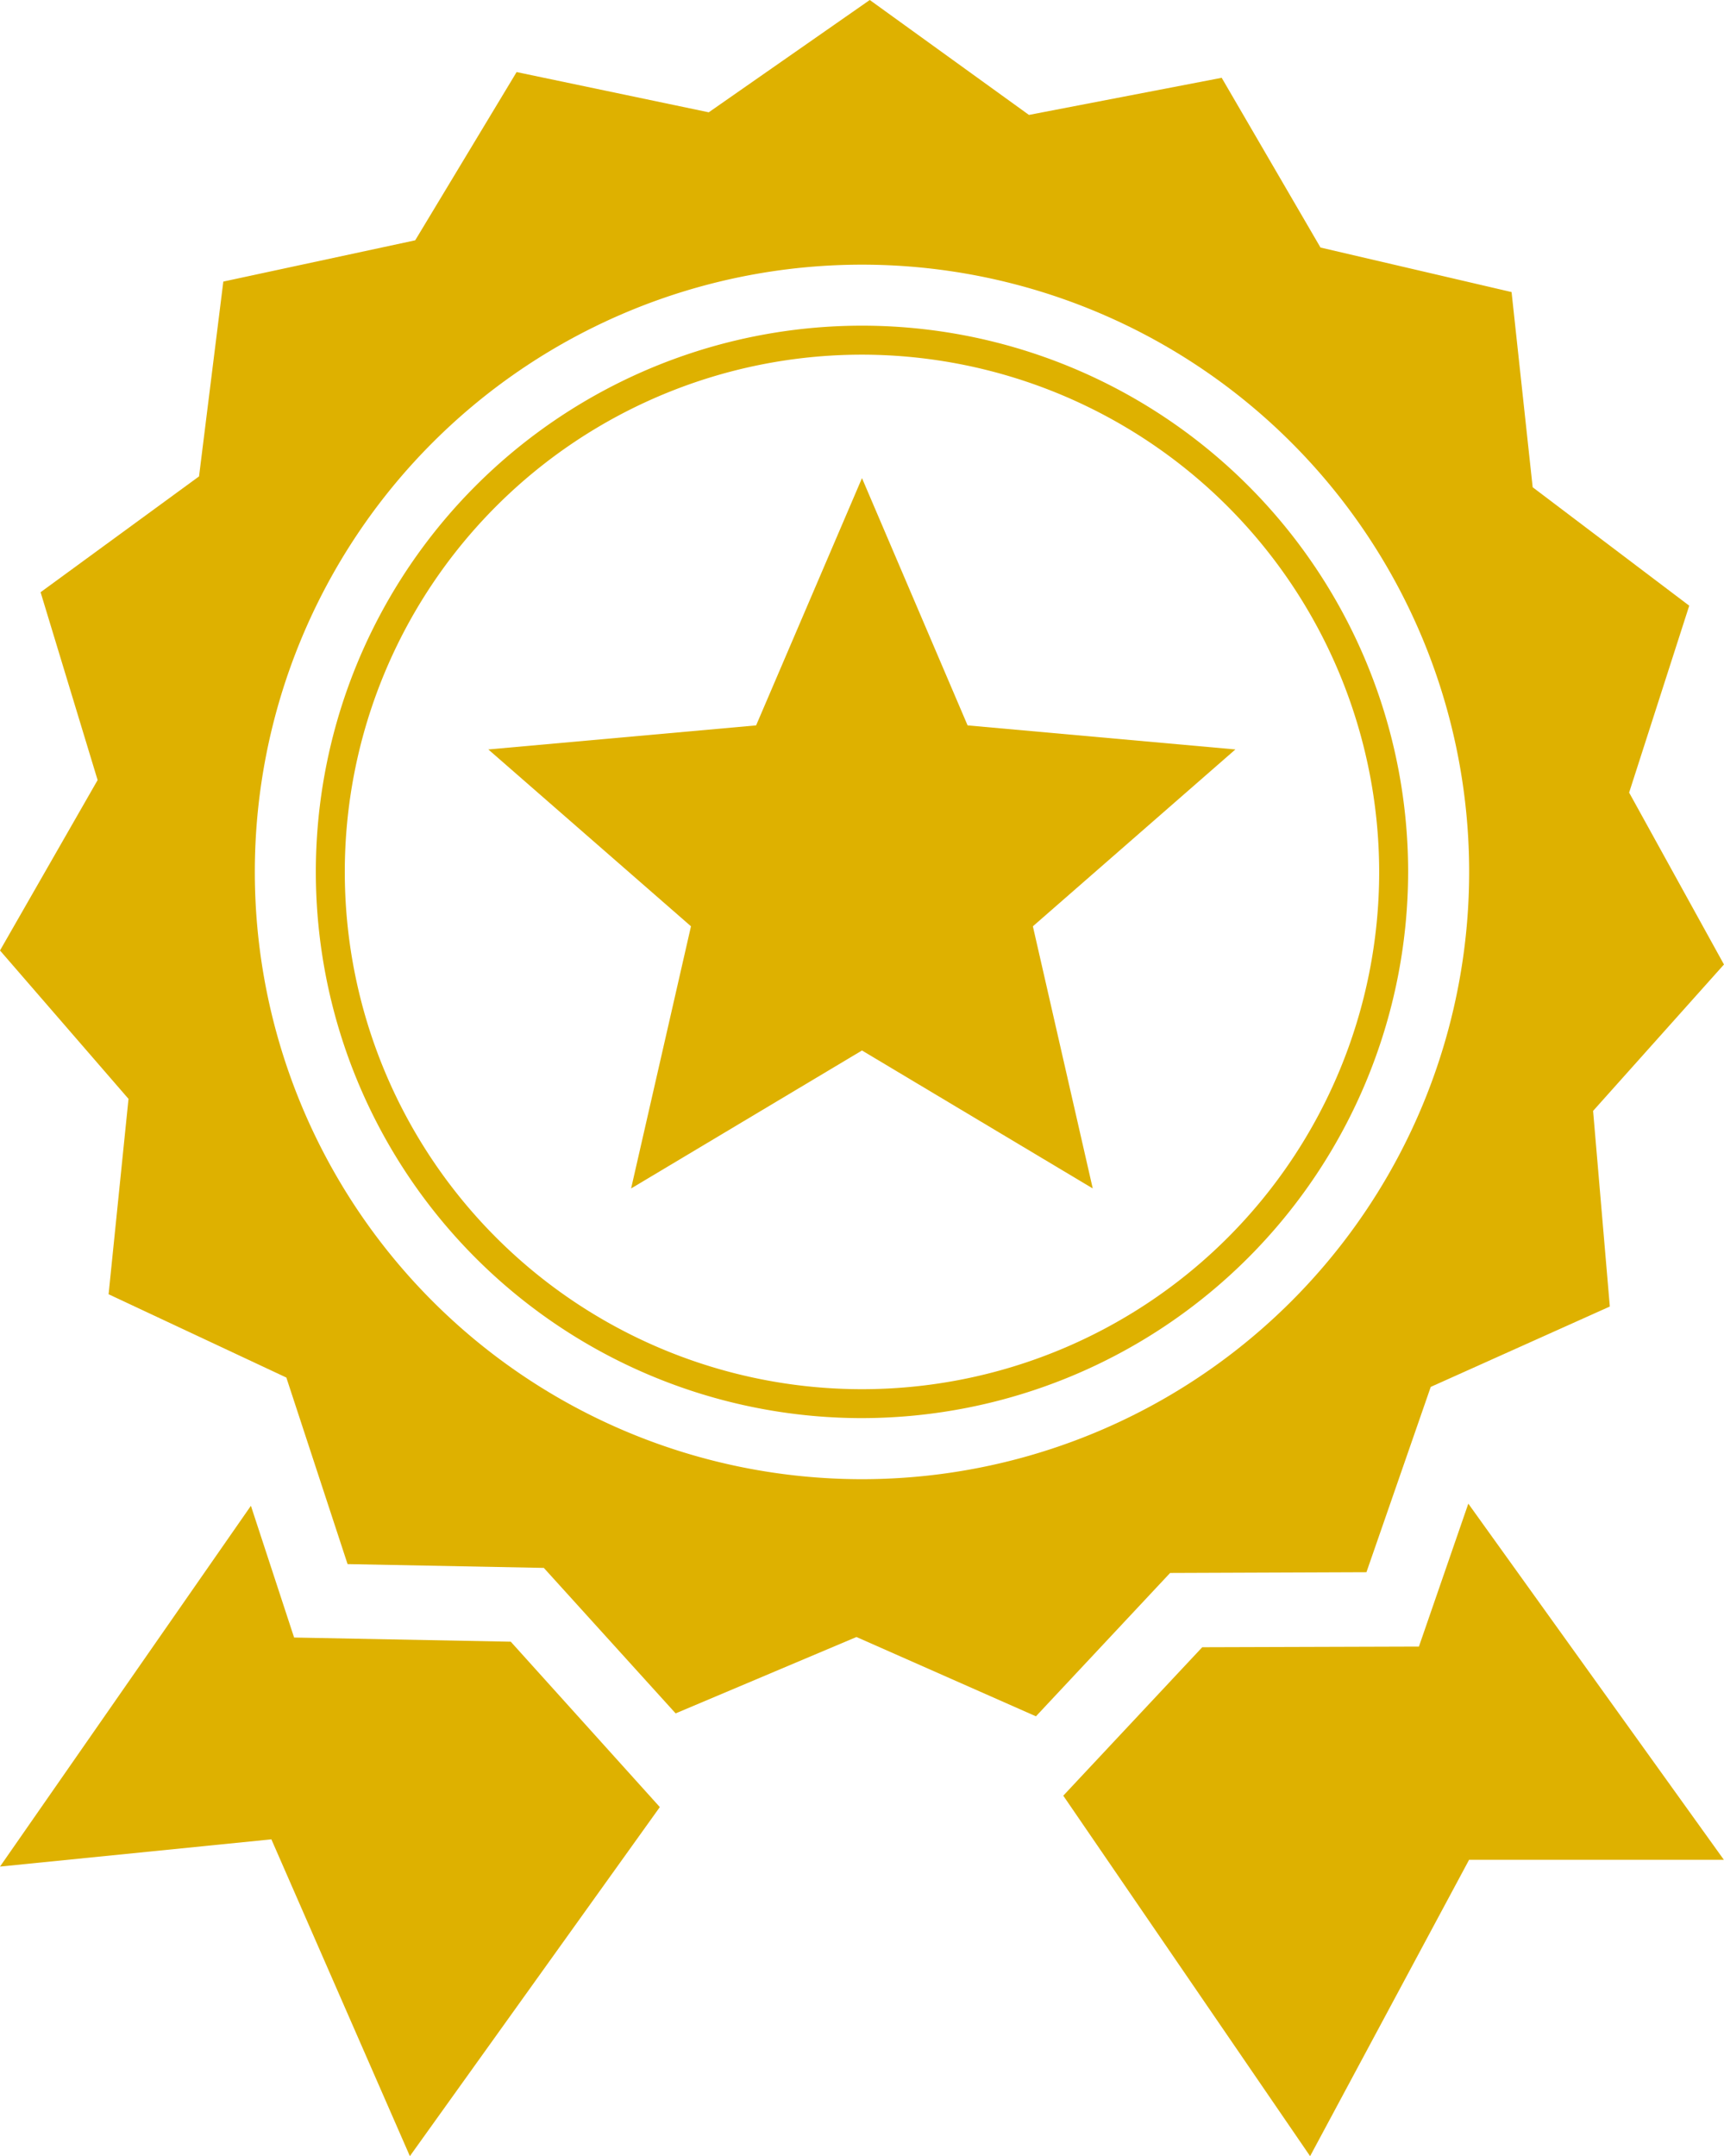 <svg id="Gruppe_81" data-name="Gruppe 81" xmlns="http://www.w3.org/2000/svg" xmlns:xlink="http://www.w3.org/1999/xlink" width="59.551" height="74.468" viewBox="0 0 59.551 74.468">
  <defs>
    <clipPath id="clip-path">
      <rect id="Rechteck_192" data-name="Rechteck 192" width="59.551" height="74.467" transform="translate(0 0)" fill="#DEB100"/>
    </clipPath>
  </defs>
  <path id="Pfad_74" data-name="Pfad 74" d="M0,64.467l9.374-.941,4.784,10.941,8.634-12.055L17.643,56.7l-7.484-.144L8.667,52.006Z" fill="#DEB100"/>
  <path id="Pfad_75" data-name="Pfad 75" d="M49.013,56.868l-7.485.023-4.8,5.127,8.526,12.45,5.492-10.236h8.8l-8.827-12.3Z" fill="#DEB100"/>
  <g id="Gruppe_82" data-name="Gruppe 82">
    <g id="Gruppe_81-2" data-name="Gruppe 81" clip-path="url(#clip-path)">
      <path id="Pfad_76" data-name="Pfad 76" d="M59.55,33.311l-3.276-5.937,2.076-6.455-5.408-4.091-.729-6.741-6.6-1.538L42.2,2.687,35.542,3.969,30.044,0,24.482,3.879l-6.637-1.39L14.342,8.3,7.714,9.725l-.839,6.729-5.473,4,1.97,6.488L0,32.827l4.439,5.125L3.751,44.7l6.14,2.877,2.115,6.443,6.779.131,4.553,5.025,6.246-2.638,6.2,2.739,4.634-4.951L47.2,54.3,49.421,47.9l6.186-2.776-.578-6.756ZM29.775,51.087A20.973,20.973,0,1,1,50.748,30.114,20.973,20.973,0,0,1,29.775,51.087" fill="#DEB100"/>
      <path id="Pfad_77" data-name="Pfad 77" d="M29.775,16.513l3.648,8.54,9.25.831-6.995,6.108,2.068,9.054-7.971-4.765L21.8,41.046l2.068-9.054-7-6.108,9.25-.831Z" fill="#DEB100"/>
      <path id="Pfad_78" data-name="Pfad 78" d="M29.775,48.978A18.865,18.865,0,1,1,48.64,30.114,18.886,18.886,0,0,1,29.775,48.978m0-36.729A17.865,17.865,0,1,0,47.64,30.114,17.884,17.884,0,0,0,29.775,12.249" fill="#DEB100"/>
    </g>
  </g>
</svg>
